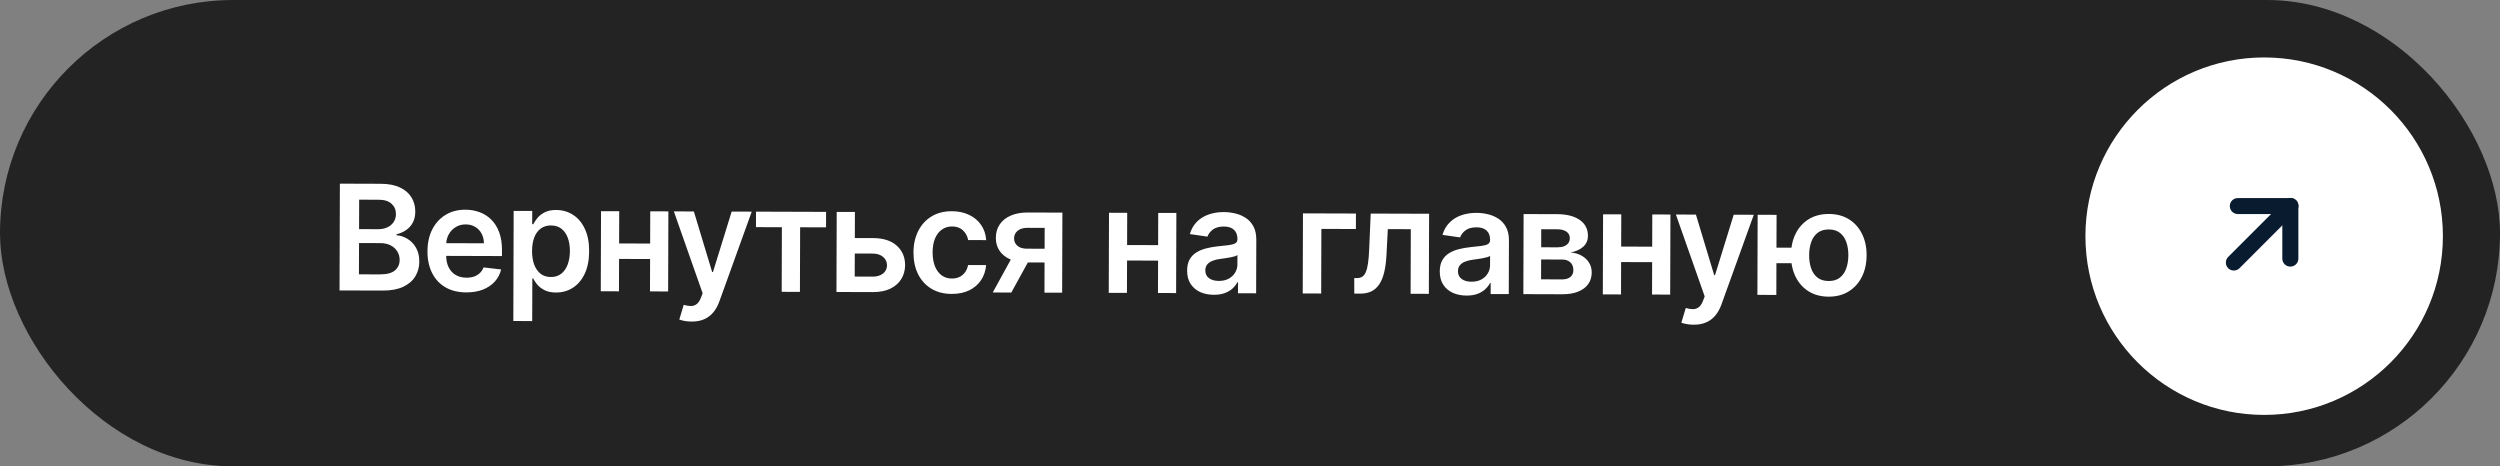 <?xml version="1.0" encoding="UTF-8"?> <svg xmlns="http://www.w3.org/2000/svg" width="327" height="61" viewBox="0 0 327 61" fill="none"><rect x="0" y="0" width="327" height="61" fill="#808080" stroke="none"/><rect width="327" height="61" rx="30.5" fill="#232323"></rect><circle cx="296.152" cy="30.892" r="23.379" fill="white"></circle><path d="M44.412 37.989L44.456 24.022L49.802 24.039C50.811 24.042 51.65 24.204 52.317 24.524C52.989 24.84 53.49 25.271 53.82 25.818C54.155 26.364 54.321 26.983 54.319 27.674C54.317 28.243 54.206 28.729 53.987 29.133C53.767 29.532 53.473 29.856 53.104 30.105C52.735 30.354 52.323 30.532 51.868 30.64L51.868 30.776C52.363 30.805 52.838 30.959 53.292 31.238C53.75 31.512 54.124 31.9 54.413 32.401C54.703 32.902 54.846 33.507 54.844 34.216C54.842 34.939 54.665 35.588 54.313 36.165C53.961 36.736 53.432 37.187 52.726 37.517C52.021 37.846 51.134 38.01 50.065 38.006L44.412 37.989ZM46.949 35.883L49.669 35.891C50.588 35.894 51.25 35.721 51.656 35.372C52.066 35.019 52.272 34.565 52.274 34.01C52.275 33.596 52.174 33.223 51.97 32.891C51.767 32.554 51.477 32.289 51.1 32.097C50.723 31.9 50.273 31.801 49.751 31.799L46.961 31.791L46.949 35.883ZM46.967 29.97L49.47 29.978C49.906 29.979 50.3 29.901 50.65 29.743C51.001 29.58 51.277 29.352 51.478 29.057C51.683 28.757 51.786 28.403 51.788 27.994C51.789 27.453 51.6 27.007 51.219 26.655C50.843 26.304 50.282 26.127 49.536 26.125L46.979 26.117L46.967 29.97ZM60.984 38.245C59.934 38.242 59.028 38.021 58.266 37.582C57.508 37.139 56.925 36.514 56.519 35.708C56.112 34.897 55.91 33.944 55.914 32.849C55.917 31.771 56.125 30.826 56.537 30.014C56.953 29.197 57.532 28.562 58.275 28.11C59.017 27.653 59.889 27.426 60.889 27.429C61.534 27.431 62.143 27.537 62.715 27.748C63.292 27.955 63.8 28.275 64.24 28.708C64.684 29.141 65.032 29.692 65.285 30.361C65.537 31.026 65.662 31.817 65.659 32.736L65.657 33.493L57.071 33.466L57.077 31.802L63.296 31.822C63.293 31.349 63.192 30.928 62.993 30.559C62.794 30.186 62.516 29.891 62.157 29.677C61.803 29.462 61.39 29.354 60.917 29.352C60.412 29.351 59.968 29.472 59.586 29.716C59.203 29.956 58.904 30.273 58.69 30.668C58.479 31.058 58.371 31.488 58.365 31.956L58.36 33.409C58.358 34.018 58.468 34.541 58.69 34.978C58.911 35.411 59.221 35.744 59.621 35.977C60.02 36.205 60.488 36.32 61.025 36.322C61.384 36.323 61.709 36.274 62 36.175C62.291 36.072 62.544 35.92 62.759 35.721C62.973 35.521 63.135 35.274 63.245 34.979L65.549 35.245C65.402 35.854 65.123 36.385 64.712 36.838C64.306 37.287 63.787 37.636 63.154 37.884C62.522 38.127 61.798 38.248 60.984 38.245ZM67.143 41.988L67.188 27.585L69.616 27.593L69.61 29.325L69.754 29.325C69.882 29.071 70.062 28.801 70.295 28.515C70.528 28.225 70.842 27.978 71.238 27.775C71.634 27.567 72.139 27.464 72.753 27.466C73.562 27.469 74.291 27.678 74.94 28.093C75.594 28.505 76.11 29.113 76.489 29.919C76.873 30.721 77.064 31.703 77.06 32.867C77.056 34.017 76.865 34.994 76.485 35.798C76.105 36.601 75.589 37.213 74.938 37.634C74.286 38.055 73.549 38.264 72.726 38.261C72.126 38.26 71.629 38.158 71.234 37.957C70.839 37.755 70.521 37.513 70.281 37.231C70.046 36.944 69.862 36.673 69.731 36.417L69.629 36.417L69.612 41.996L67.143 41.988ZM69.593 32.83C69.59 33.507 69.684 34.101 69.873 34.611C70.067 35.121 70.346 35.519 70.708 35.807C71.076 36.09 71.521 36.232 72.044 36.234C72.589 36.236 73.047 36.092 73.416 35.802C73.785 35.507 74.064 35.106 74.252 34.597C74.444 34.084 74.541 33.5 74.543 32.846C74.546 32.195 74.454 31.618 74.269 31.113C74.085 30.607 73.808 30.211 73.441 29.923C73.074 29.636 72.615 29.491 72.065 29.489C71.537 29.488 71.089 29.625 70.72 29.901C70.351 30.177 70.07 30.565 69.878 31.065C69.69 31.564 69.595 32.153 69.593 32.83ZM85.796 31.858L85.789 33.883L80.211 33.866L80.217 31.84L85.796 31.858ZM80.994 27.628L80.961 38.103L78.581 38.096L78.614 27.621L80.994 27.628ZM87.425 27.648L87.392 38.123L85.019 38.116L85.052 27.641L87.425 27.648ZM90.461 42.061C90.124 42.06 89.813 42.032 89.527 41.976C89.245 41.925 89.02 41.865 88.852 41.797L89.431 39.875C89.79 39.981 90.11 40.032 90.392 40.028C90.674 40.025 90.922 39.937 91.136 39.765C91.355 39.597 91.54 39.316 91.691 38.921L91.904 38.355L88.139 27.651L90.758 27.659L93.148 35.577L93.257 35.577L95.702 27.674L98.328 27.683L94.097 39.413C93.9 39.967 93.639 40.441 93.315 40.836C92.991 41.234 92.595 41.538 92.126 41.746C91.661 41.958 91.106 42.063 90.461 42.061ZM98.881 29.71L98.887 27.684L108.053 27.713L108.046 29.738L104.657 29.728L104.631 38.177L102.244 38.17L102.27 29.72L98.881 29.71ZM111.102 31.132L114.192 31.142C115.528 31.146 116.562 31.474 117.291 32.127C118.021 32.779 118.387 33.633 118.388 34.688C118.381 35.374 118.211 35.983 117.878 36.514C117.549 37.045 117.07 37.461 116.442 37.764C115.818 38.062 115.061 38.21 114.169 38.207L109.409 38.192L109.442 27.717L111.822 27.725L111.796 36.174L114.176 36.182C114.712 36.183 115.154 36.048 115.5 35.777C115.846 35.5 116.02 35.146 116.022 34.714C116.023 34.26 115.852 33.889 115.507 33.601C115.162 33.314 114.722 33.169 114.185 33.167L111.096 33.158L111.102 31.132ZM124.485 38.444C123.44 38.441 122.542 38.208 121.794 37.747C121.049 37.285 120.476 36.649 120.074 35.839C119.677 35.024 119.48 34.086 119.483 33.027C119.486 31.963 119.694 31.025 120.106 30.213C120.517 29.395 121.097 28.761 121.844 28.308C122.595 27.852 123.483 27.625 124.505 27.628C125.356 27.631 126.108 27.79 126.761 28.106C127.419 28.417 127.943 28.857 128.332 29.427C128.722 29.992 128.942 30.652 128.995 31.407L126.635 31.399C126.541 30.894 126.315 30.473 125.957 30.135C125.603 29.793 125.129 29.621 124.533 29.619C124.029 29.618 123.585 29.753 123.202 30.024C122.819 30.291 122.52 30.677 122.305 31.181C122.095 31.685 121.988 32.289 121.986 32.994C121.984 33.708 122.086 34.322 122.294 34.836C122.501 35.346 122.793 35.74 123.17 36.019C123.551 36.293 123.998 36.431 124.512 36.432C124.876 36.433 125.201 36.366 125.488 36.231C125.779 36.091 126.023 35.889 126.219 35.626C126.416 35.363 126.551 35.043 126.625 34.666L128.984 34.673C128.923 35.414 128.703 36.07 128.323 36.642C127.944 37.209 127.429 37.653 126.778 37.974C126.127 38.29 125.363 38.447 124.485 38.444ZM136.616 38.277L136.643 29.807L134.406 29.8C133.838 29.799 133.401 29.929 133.095 30.192C132.79 30.455 132.639 30.782 132.642 31.172C132.636 31.563 132.779 31.887 133.069 32.142C133.359 32.398 133.775 32.526 134.316 32.528L137.412 32.538L137.406 34.338L134.31 34.328C133.473 34.326 132.751 34.192 132.143 33.926C131.534 33.66 131.067 33.286 130.741 32.803C130.415 32.32 130.253 31.756 130.256 31.11C130.258 30.438 130.425 29.854 130.759 29.359C131.097 28.86 131.575 28.475 132.195 28.204C132.818 27.929 133.557 27.793 134.412 27.796L138.961 27.81L138.928 38.285L136.616 38.277ZM129.851 38.256L132.794 32.892L135.228 32.899L132.279 38.264L129.851 38.256ZM152.239 32.066L152.233 34.091L146.654 34.074L146.661 32.048L152.239 32.066ZM147.438 27.836L147.405 38.311L145.025 38.304L145.058 27.829L147.438 27.836ZM153.869 27.856L153.836 38.331L151.463 38.324L151.495 27.849L153.869 27.856ZM158.771 38.558C158.107 38.556 157.51 38.436 156.978 38.198C156.452 37.955 156.035 37.599 155.727 37.13C155.424 36.661 155.273 36.083 155.275 35.396C155.277 34.805 155.388 34.317 155.607 33.931C155.827 33.545 156.126 33.237 156.504 33.007C156.882 32.776 157.307 32.602 157.781 32.486C158.258 32.364 158.752 32.277 159.261 32.224C159.875 32.163 160.373 32.107 160.755 32.058C161.137 32.005 161.415 31.924 161.588 31.816C161.766 31.702 161.855 31.528 161.856 31.291L161.856 31.25C161.857 30.736 161.706 30.338 161.403 30.055C161.099 29.773 160.661 29.63 160.088 29.628C159.483 29.627 159.003 29.757 158.648 30.02C158.297 30.282 158.059 30.593 157.935 30.952L155.631 30.617C155.815 29.981 156.117 29.45 156.537 29.024C156.956 28.593 157.469 28.272 158.074 28.061C158.679 27.844 159.348 27.737 160.08 27.739C160.585 27.741 161.087 27.802 161.587 27.922C162.086 28.041 162.543 28.238 162.955 28.512C163.368 28.782 163.699 29.149 163.948 29.613C164.201 30.078 164.326 30.658 164.324 31.354L164.302 38.364L161.929 38.356L161.933 36.918L161.852 36.917C161.701 37.208 161.488 37.48 161.215 37.734C160.946 37.983 160.606 38.184 160.197 38.337C159.792 38.486 159.316 38.56 158.771 38.558ZM159.418 36.746C159.913 36.748 160.343 36.651 160.707 36.457C161.072 36.258 161.352 35.995 161.549 35.668C161.75 35.342 161.851 34.985 161.852 34.599L161.856 33.364C161.778 33.428 161.646 33.486 161.46 33.54C161.278 33.594 161.073 33.642 160.846 33.682C160.618 33.722 160.393 33.758 160.17 33.789C159.947 33.82 159.754 33.846 159.59 33.869C159.222 33.918 158.892 33.998 158.601 34.111C158.309 34.224 158.079 34.382 157.91 34.586C157.742 34.786 157.657 35.045 157.656 35.363C157.654 35.818 157.819 36.161 158.15 36.394C158.481 36.627 158.904 36.744 159.418 36.746ZM177.357 27.93L177.351 29.955L172.836 29.941L172.81 38.391L170.396 38.383L170.428 27.908L177.357 27.93ZM177.142 38.404L177.135 36.372L177.496 36.373C177.769 36.374 177.999 36.313 178.186 36.191C178.372 36.069 178.528 35.865 178.651 35.579C178.775 35.288 178.872 34.898 178.941 34.407C179.011 33.916 179.061 33.305 179.09 32.573L179.289 27.936L186.927 27.96L186.894 38.435L184.507 38.427L184.534 29.978L181.526 29.968L181.352 33.344C181.308 34.216 181.208 34.973 181.052 35.614C180.9 36.25 180.684 36.774 180.406 37.187C180.131 37.6 179.787 37.908 179.373 38.111C178.959 38.31 178.47 38.408 177.906 38.407L177.142 38.404ZM191.817 38.661C191.153 38.659 190.556 38.539 190.025 38.301C189.498 38.059 189.081 37.703 188.773 37.233C188.47 36.764 188.32 36.186 188.322 35.5C188.324 34.909 188.434 34.42 188.654 34.035C188.873 33.649 189.172 33.341 189.55 33.11C189.928 32.879 190.354 32.706 190.827 32.589C191.305 32.468 191.798 32.381 192.307 32.328C192.921 32.266 193.419 32.211 193.801 32.162C194.184 32.108 194.461 32.028 194.634 31.919C194.812 31.806 194.901 31.631 194.902 31.395L194.902 31.354C194.904 30.84 194.752 30.442 194.449 30.159C194.145 29.876 193.707 29.734 193.134 29.732C192.529 29.73 192.049 29.86 191.694 30.123C191.343 30.386 191.105 30.696 190.982 31.055L188.678 30.721C188.861 30.085 189.163 29.554 189.583 29.128C190.002 28.697 190.515 28.376 191.12 28.164C191.726 27.948 192.394 27.841 193.126 27.843C193.631 27.845 194.133 27.905 194.633 28.025C195.132 28.145 195.589 28.342 196.002 28.616C196.415 28.885 196.745 29.252 196.994 29.717C197.247 30.181 197.372 30.761 197.37 31.457L197.348 38.467L194.975 38.46L194.98 37.021L194.898 37.021C194.747 37.311 194.535 37.583 194.261 37.837C193.992 38.086 193.653 38.288 193.243 38.441C192.838 38.59 192.363 38.663 191.817 38.661ZM192.464 36.849C192.959 36.851 193.389 36.755 193.754 36.56C194.118 36.361 194.398 36.099 194.595 35.772C194.796 35.445 194.897 35.089 194.898 34.702L194.902 33.468C194.825 33.531 194.693 33.59 194.506 33.644C194.324 33.698 194.119 33.745 193.892 33.785C193.664 33.825 193.439 33.861 193.216 33.892C192.994 33.923 192.8 33.95 192.636 33.972C192.268 34.021 191.938 34.102 191.647 34.215C191.356 34.327 191.125 34.486 190.957 34.69C190.788 34.889 190.703 35.148 190.702 35.466C190.7 35.921 190.865 36.265 191.196 36.498C191.528 36.731 191.95 36.848 192.464 36.849ZM199.255 38.473L199.287 27.999L203.686 28.012C204.927 28.016 205.906 28.267 206.623 28.765C207.344 29.263 207.703 29.955 207.701 30.841C207.699 31.428 207.493 31.907 207.082 32.278C206.677 32.645 206.123 32.891 205.423 33.017C205.973 33.064 206.454 33.204 206.867 33.437C207.285 33.67 207.611 33.976 207.846 34.354C208.082 34.732 208.199 35.167 208.197 35.658C208.195 36.235 208.041 36.737 207.735 37.163C207.434 37.585 206.994 37.913 206.416 38.148C205.843 38.378 205.147 38.492 204.328 38.489L199.255 38.473ZM201.572 36.537L204.334 36.546C204.789 36.547 205.146 36.441 205.406 36.228C205.666 36.011 205.796 35.716 205.798 35.343C205.799 34.911 205.67 34.572 205.412 34.326C205.154 34.075 204.797 33.949 204.342 33.947L201.581 33.939L201.572 36.537ZM201.586 32.343L203.72 32.35C204.057 32.351 204.345 32.304 204.587 32.209C204.828 32.11 205.012 31.972 205.14 31.795C205.268 31.613 205.332 31.398 205.333 31.148C205.334 30.788 205.188 30.506 204.893 30.301C204.602 30.095 204.198 29.992 203.68 29.99L201.593 29.983L201.586 32.343ZM216.864 32.268L216.857 34.294L211.279 34.276L211.285 32.251L216.864 32.268ZM212.062 28.039L212.029 38.513L209.649 38.506L209.682 28.031L212.062 28.039ZM218.493 28.059L218.46 38.533L216.087 38.526L216.12 28.051L218.493 28.059ZM221.529 42.471C221.192 42.47 220.881 42.442 220.595 42.386C220.313 42.336 220.088 42.276 219.92 42.207L220.499 40.286C220.858 40.391 221.178 40.442 221.46 40.439C221.742 40.435 221.99 40.347 222.204 40.175C222.423 40.008 222.608 39.726 222.759 39.331L222.972 38.766L219.207 28.061L221.826 28.069L224.215 35.987L224.325 35.988L226.77 28.085L229.396 28.093L225.165 39.823C224.968 40.377 224.707 40.851 224.383 41.246C224.059 41.645 223.663 41.948 223.194 42.156C222.729 42.368 222.174 42.473 221.529 42.471ZM236.045 32.403L236.039 34.435L230.399 34.418L230.405 32.386L236.045 32.403ZM232.376 28.102L232.343 38.577L229.868 38.569L229.901 28.094L232.376 28.102ZM239.189 38.803C238.18 38.8 237.306 38.568 236.566 38.106C235.831 37.645 235.262 37.006 234.86 36.191C234.458 35.376 234.259 34.434 234.262 33.366C234.266 32.298 234.471 31.359 234.878 30.551C235.285 29.743 235.858 29.113 236.596 28.661C237.338 28.209 238.214 27.984 239.223 27.987C240.228 27.99 241.098 28.22 241.833 28.677C242.573 29.134 243.143 29.768 243.546 30.579C243.952 31.389 244.154 32.328 244.151 33.397C244.147 34.465 243.94 35.406 243.528 36.218C243.121 37.031 242.546 37.666 241.803 38.122C241.065 38.579 240.194 38.806 239.189 38.803ZM239.196 36.757C239.791 36.759 240.278 36.611 240.657 36.312C241.035 36.013 241.313 35.609 241.492 35.1C241.671 34.592 241.762 34.021 241.764 33.389C241.766 32.758 241.679 32.187 241.503 31.677C241.327 31.167 241.051 30.764 240.675 30.467C240.298 30.166 239.812 30.015 239.217 30.013C238.617 30.011 238.125 30.159 237.742 30.458C237.364 30.752 237.086 31.154 236.907 31.663C236.728 32.171 236.637 32.742 236.635 33.373C236.633 34.01 236.72 34.583 236.896 35.093C237.072 35.602 237.348 36.008 237.724 36.309C238.105 36.606 238.596 36.755 239.196 36.757Z" fill="white"></path><path d="M299.569 34.349C299.281 34.349 299.047 34.115 299.047 33.827V27.474H292.702C292.414 27.474 292.18 27.241 292.18 26.953C292.18 26.664 292.414 26.431 292.702 26.431H299.576C299.714 26.428 299.846 26.481 299.945 26.577C300.045 26.676 300.1 26.812 300.098 26.953V33.827C300.1 33.967 300.045 34.102 299.945 34.201C299.845 34.299 299.709 34.353 299.569 34.349Z" fill="#091C2F"></path><path d="M292.187 34.864C292.049 34.866 291.917 34.814 291.818 34.718C291.718 34.62 291.662 34.485 291.662 34.345C291.662 34.205 291.718 34.071 291.818 33.973L299.207 26.584C299.338 26.444 299.533 26.387 299.718 26.434C299.903 26.481 300.048 26.625 300.095 26.81C300.142 26.995 300.085 27.191 299.945 27.321L292.556 34.718C292.456 34.812 292.324 34.864 292.187 34.864Z" fill="#091C2F"></path><path d="M299.569 34.871C298.993 34.871 298.526 34.403 298.526 33.827V27.996H292.702C292.125 27.996 291.658 27.529 291.658 26.953C291.658 26.376 292.125 25.909 292.702 25.909H299.583C299.862 25.903 300.13 26.011 300.327 26.208C300.524 26.405 300.633 26.674 300.627 26.953V33.827C300.627 34.106 300.515 34.374 300.316 34.57C300.117 34.766 299.848 34.874 299.569 34.871Z" fill="#091C2F"></path><path d="M292.187 35.386C291.911 35.389 291.645 35.281 291.449 35.086C291.252 34.89 291.141 34.624 291.141 34.345C291.141 34.067 291.252 33.8 291.449 33.604L298.839 26.215C299.099 25.936 299.491 25.821 299.86 25.915C300.23 26.01 300.519 26.299 300.613 26.668C300.708 27.038 300.593 27.43 300.314 27.69L292.924 35.086C292.727 35.278 292.462 35.386 292.187 35.386Z" fill="#091C2F"></path></svg> 